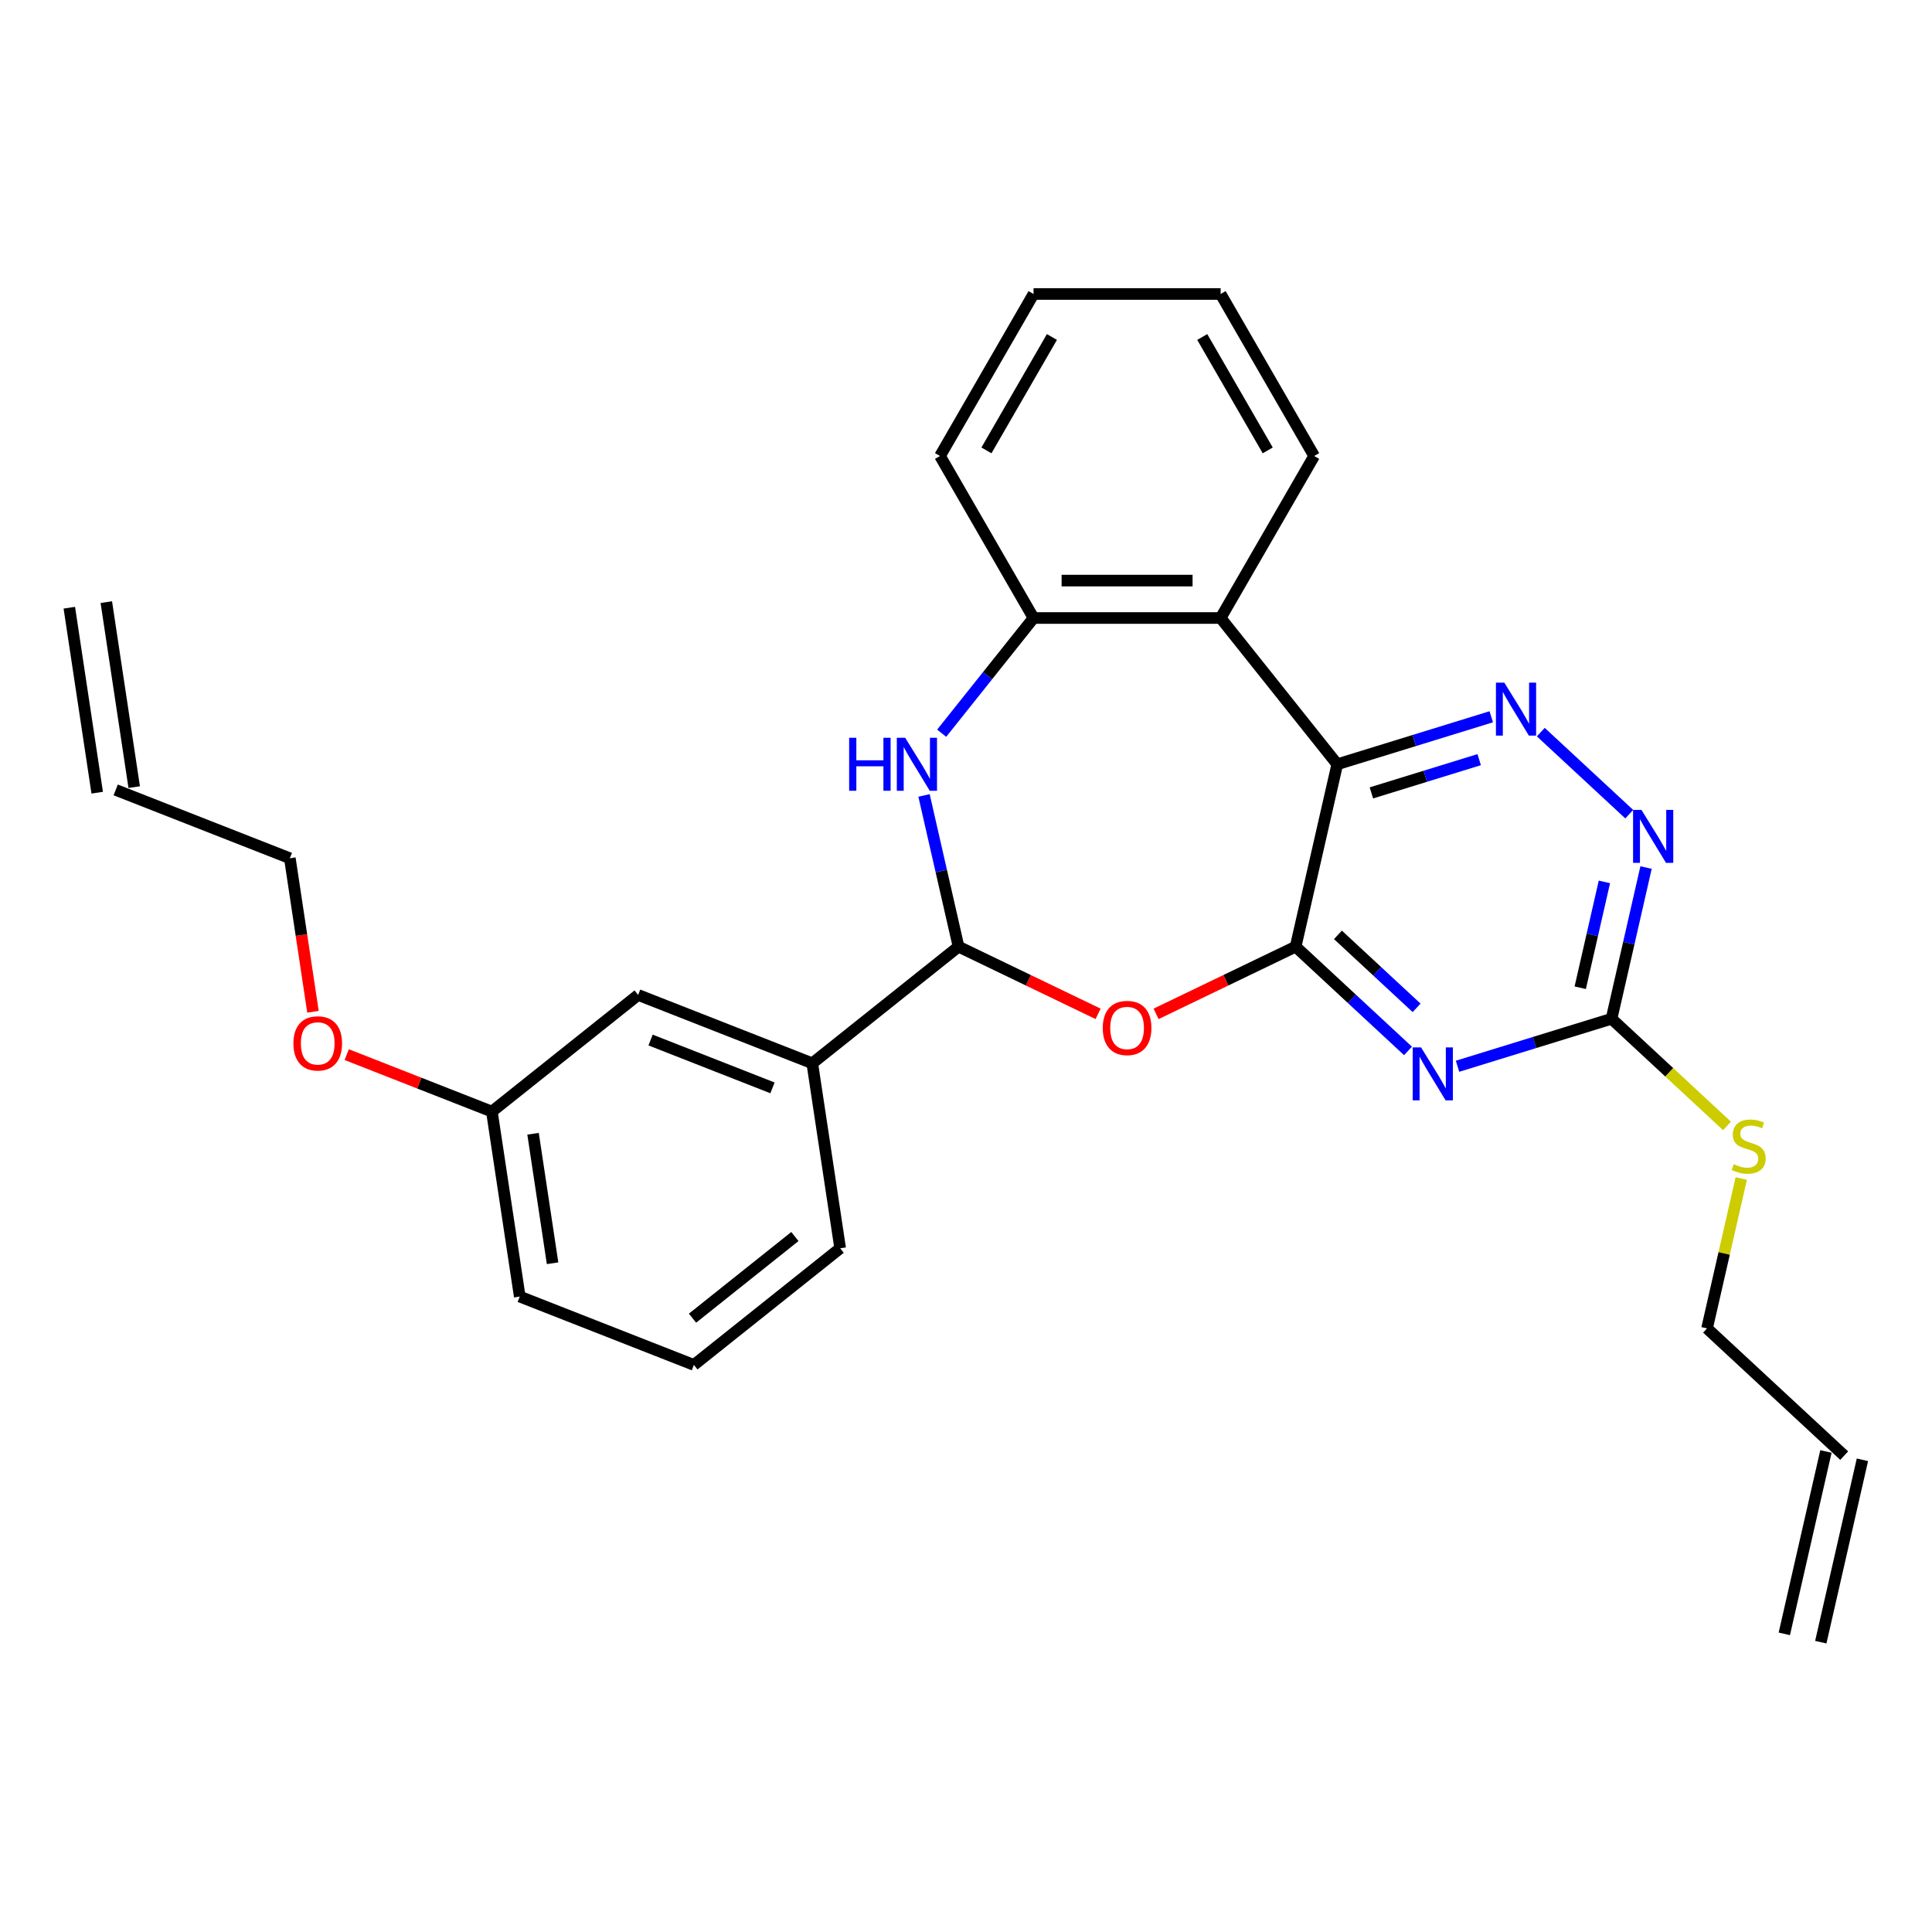 <?xml version='1.0' encoding='iso-8859-1'?>
<svg version='1.1' baseProfile='full'
              xmlns='http://www.w3.org/2000/svg'
                      xmlns:rdkit='http://www.rdkit.org/xml'
                      xmlns:xlink='http://www.w3.org/1999/xlink'
                  xml:space='preserve'
width='1000px' height='1000px' viewBox='0 0 1000 1000'>
<!-- END OF HEADER -->
<rect style='opacity:1.0;fill:#FFFFFF;stroke:none' width='1000' height='1000' x='0' y='0'> </rect>
<path class='bond-0' d='M 670.619,489.987 L 692.166,395.585' style='fill:none;fill-rule:evenodd;stroke:#000000;stroke-width:6px;stroke-linecap:butt;stroke-linejoin:miter;stroke-opacity:1' />
<path class='bond-1' d='M 670.619,489.987 L 699.7,516.97' style='fill:none;fill-rule:evenodd;stroke:#000000;stroke-width:6px;stroke-linecap:butt;stroke-linejoin:miter;stroke-opacity:1' />
<path class='bond-1' d='M 699.7,516.97 L 728.781,543.953' style='fill:none;fill-rule:evenodd;stroke:#0000FF;stroke-width:6px;stroke-linecap:butt;stroke-linejoin:miter;stroke-opacity:1' />
<path class='bond-1' d='M 692.516,483.886 L 712.872,502.774' style='fill:none;fill-rule:evenodd;stroke:#000000;stroke-width:6px;stroke-linecap:butt;stroke-linejoin:miter;stroke-opacity:1' />
<path class='bond-1' d='M 712.872,502.774 L 733.229,521.662' style='fill:none;fill-rule:evenodd;stroke:#0000FF;stroke-width:6px;stroke-linecap:butt;stroke-linejoin:miter;stroke-opacity:1' />
<path class='bond-2' d='M 670.619,489.987 L 634.503,507.38' style='fill:none;fill-rule:evenodd;stroke:#000000;stroke-width:6px;stroke-linecap:butt;stroke-linejoin:miter;stroke-opacity:1' />
<path class='bond-2' d='M 634.503,507.38 L 598.387,524.773' style='fill:none;fill-rule:evenodd;stroke:#FF0000;stroke-width:6px;stroke-linecap:butt;stroke-linejoin:miter;stroke-opacity:1' />
<path class='bond-4' d='M 692.166,395.585 L 732.02,383.292' style='fill:none;fill-rule:evenodd;stroke:#000000;stroke-width:6px;stroke-linecap:butt;stroke-linejoin:miter;stroke-opacity:1' />
<path class='bond-4' d='M 732.02,383.292 L 771.874,370.998' style='fill:none;fill-rule:evenodd;stroke:#0000FF;stroke-width:6px;stroke-linecap:butt;stroke-linejoin:miter;stroke-opacity:1' />
<path class='bond-4' d='M 709.831,410.403 L 737.728,401.797' style='fill:none;fill-rule:evenodd;stroke:#000000;stroke-width:6px;stroke-linecap:butt;stroke-linejoin:miter;stroke-opacity:1' />
<path class='bond-4' d='M 737.728,401.797 L 765.626,393.192' style='fill:none;fill-rule:evenodd;stroke:#0000FF;stroke-width:6px;stroke-linecap:butt;stroke-linejoin:miter;stroke-opacity:1' />
<path class='bond-6' d='M 692.166,395.585 L 631.794,319.88' style='fill:none;fill-rule:evenodd;stroke:#000000;stroke-width:6px;stroke-linecap:butt;stroke-linejoin:miter;stroke-opacity:1' />
<path class='bond-7' d='M 754.421,551.894 L 794.275,539.601' style='fill:none;fill-rule:evenodd;stroke:#0000FF;stroke-width:6px;stroke-linecap:butt;stroke-linejoin:miter;stroke-opacity:1' />
<path class='bond-7' d='M 794.275,539.601 L 834.129,527.307' style='fill:none;fill-rule:evenodd;stroke:#000000;stroke-width:6px;stroke-linecap:butt;stroke-linejoin:miter;stroke-opacity:1' />
<path class='bond-3' d='M 568.37,524.773 L 532.254,507.38' style='fill:none;fill-rule:evenodd;stroke:#FF0000;stroke-width:6px;stroke-linecap:butt;stroke-linejoin:miter;stroke-opacity:1' />
<path class='bond-3' d='M 532.254,507.38 L 496.138,489.987' style='fill:none;fill-rule:evenodd;stroke:#000000;stroke-width:6px;stroke-linecap:butt;stroke-linejoin:miter;stroke-opacity:1' />
<path class='bond-5' d='M 496.138,489.987 L 487.205,450.852' style='fill:none;fill-rule:evenodd;stroke:#000000;stroke-width:6px;stroke-linecap:butt;stroke-linejoin:miter;stroke-opacity:1' />
<path class='bond-5' d='M 487.205,450.852 L 478.273,411.717' style='fill:none;fill-rule:evenodd;stroke:#0000FF;stroke-width:6px;stroke-linecap:butt;stroke-linejoin:miter;stroke-opacity:1' />
<path class='bond-10' d='M 496.138,489.987 L 420.433,550.36' style='fill:none;fill-rule:evenodd;stroke:#000000;stroke-width:6px;stroke-linecap:butt;stroke-linejoin:miter;stroke-opacity:1' />
<path class='bond-28' d='M 797.515,378.939 L 843.293,421.415' style='fill:none;fill-rule:evenodd;stroke:#0000FF;stroke-width:6px;stroke-linecap:butt;stroke-linejoin:miter;stroke-opacity:1' />
<path class='bond-29' d='M 487.411,379.509 L 511.187,349.694' style='fill:none;fill-rule:evenodd;stroke:#0000FF;stroke-width:6px;stroke-linecap:butt;stroke-linejoin:miter;stroke-opacity:1' />
<path class='bond-29' d='M 511.187,349.694 L 534.963,319.88' style='fill:none;fill-rule:evenodd;stroke:#000000;stroke-width:6px;stroke-linecap:butt;stroke-linejoin:miter;stroke-opacity:1' />
<path class='bond-8' d='M 631.794,319.88 L 534.963,319.88' style='fill:none;fill-rule:evenodd;stroke:#000000;stroke-width:6px;stroke-linecap:butt;stroke-linejoin:miter;stroke-opacity:1' />
<path class='bond-8' d='M 617.269,300.514 L 549.488,300.514' style='fill:none;fill-rule:evenodd;stroke:#000000;stroke-width:6px;stroke-linecap:butt;stroke-linejoin:miter;stroke-opacity:1' />
<path class='bond-18' d='M 631.794,319.88 L 680.209,236.023' style='fill:none;fill-rule:evenodd;stroke:#000000;stroke-width:6px;stroke-linecap:butt;stroke-linejoin:miter;stroke-opacity:1' />
<path class='bond-9' d='M 834.129,527.307 L 843.062,488.172' style='fill:none;fill-rule:evenodd;stroke:#000000;stroke-width:6px;stroke-linecap:butt;stroke-linejoin:miter;stroke-opacity:1' />
<path class='bond-9' d='M 843.062,488.172 L 851.994,449.037' style='fill:none;fill-rule:evenodd;stroke:#0000FF;stroke-width:6px;stroke-linecap:butt;stroke-linejoin:miter;stroke-opacity:1' />
<path class='bond-9' d='M 817.928,511.257 L 824.181,483.863' style='fill:none;fill-rule:evenodd;stroke:#000000;stroke-width:6px;stroke-linecap:butt;stroke-linejoin:miter;stroke-opacity:1' />
<path class='bond-9' d='M 824.181,483.863 L 830.434,456.468' style='fill:none;fill-rule:evenodd;stroke:#0000FF;stroke-width:6px;stroke-linecap:butt;stroke-linejoin:miter;stroke-opacity:1' />
<path class='bond-12' d='M 834.129,527.307 L 864.013,555.036' style='fill:none;fill-rule:evenodd;stroke:#000000;stroke-width:6px;stroke-linecap:butt;stroke-linejoin:miter;stroke-opacity:1' />
<path class='bond-12' d='M 864.013,555.036 L 893.898,582.765' style='fill:none;fill-rule:evenodd;stroke:#CCCC00;stroke-width:6px;stroke-linecap:butt;stroke-linejoin:miter;stroke-opacity:1' />
<path class='bond-20' d='M 534.963,319.88 L 486.548,236.023' style='fill:none;fill-rule:evenodd;stroke:#000000;stroke-width:6px;stroke-linecap:butt;stroke-linejoin:miter;stroke-opacity:1' />
<path class='bond-11' d='M 420.433,550.36 L 330.296,514.984' style='fill:none;fill-rule:evenodd;stroke:#000000;stroke-width:6px;stroke-linecap:butt;stroke-linejoin:miter;stroke-opacity:1' />
<path class='bond-11' d='M 399.837,563.081 L 336.741,538.318' style='fill:none;fill-rule:evenodd;stroke:#000000;stroke-width:6px;stroke-linecap:butt;stroke-linejoin:miter;stroke-opacity:1' />
<path class='bond-21' d='M 420.433,550.36 L 434.865,646.109' style='fill:none;fill-rule:evenodd;stroke:#000000;stroke-width:6px;stroke-linecap:butt;stroke-linejoin:miter;stroke-opacity:1' />
<path class='bond-17' d='M 330.296,514.984 L 254.591,575.357' style='fill:none;fill-rule:evenodd;stroke:#000000;stroke-width:6px;stroke-linecap:butt;stroke-linejoin:miter;stroke-opacity:1' />
<path class='bond-22' d='M 901.27,609.998 L 892.417,648.784' style='fill:none;fill-rule:evenodd;stroke:#CCCC00;stroke-width:6px;stroke-linecap:butt;stroke-linejoin:miter;stroke-opacity:1' />
<path class='bond-22' d='M 892.417,648.784 L 883.564,687.571' style='fill:none;fill-rule:evenodd;stroke:#000000;stroke-width:6px;stroke-linecap:butt;stroke-linejoin:miter;stroke-opacity:1' />
<path class='bond-13' d='M 954.545,753.432 L 883.564,687.571' style='fill:none;fill-rule:evenodd;stroke:#000000;stroke-width:6px;stroke-linecap:butt;stroke-linejoin:miter;stroke-opacity:1' />
<path class='bond-15' d='M 945.105,751.277 L 923.558,845.68' style='fill:none;fill-rule:evenodd;stroke:#000000;stroke-width:6px;stroke-linecap:butt;stroke-linejoin:miter;stroke-opacity:1' />
<path class='bond-15' d='M 963.986,755.587 L 942.439,849.989' style='fill:none;fill-rule:evenodd;stroke:#000000;stroke-width:6px;stroke-linecap:butt;stroke-linejoin:miter;stroke-opacity:1' />
<path class='bond-14' d='M 59.886,408.856 L 150.023,444.232' style='fill:none;fill-rule:evenodd;stroke:#000000;stroke-width:6px;stroke-linecap:butt;stroke-linejoin:miter;stroke-opacity:1' />
<path class='bond-16' d='M 69.461,407.413 L 55.029,311.664' style='fill:none;fill-rule:evenodd;stroke:#000000;stroke-width:6px;stroke-linecap:butt;stroke-linejoin:miter;stroke-opacity:1' />
<path class='bond-16' d='M 50.312,410.299 L 35.88,314.55' style='fill:none;fill-rule:evenodd;stroke:#000000;stroke-width:6px;stroke-linecap:butt;stroke-linejoin:miter;stroke-opacity:1' />
<path class='bond-19' d='M 254.591,575.357 L 217.027,560.614' style='fill:none;fill-rule:evenodd;stroke:#000000;stroke-width:6px;stroke-linecap:butt;stroke-linejoin:miter;stroke-opacity:1' />
<path class='bond-19' d='M 217.027,560.614 L 179.463,545.871' style='fill:none;fill-rule:evenodd;stroke:#FF0000;stroke-width:6px;stroke-linecap:butt;stroke-linejoin:miter;stroke-opacity:1' />
<path class='bond-31' d='M 254.591,575.357 L 269.023,671.105' style='fill:none;fill-rule:evenodd;stroke:#000000;stroke-width:6px;stroke-linecap:butt;stroke-linejoin:miter;stroke-opacity:1' />
<path class='bond-31' d='M 275.906,586.832 L 286.008,653.856' style='fill:none;fill-rule:evenodd;stroke:#000000;stroke-width:6px;stroke-linecap:butt;stroke-linejoin:miter;stroke-opacity:1' />
<path class='bond-26' d='M 680.209,236.023 L 631.794,152.165' style='fill:none;fill-rule:evenodd;stroke:#000000;stroke-width:6px;stroke-linecap:butt;stroke-linejoin:miter;stroke-opacity:1' />
<path class='bond-26' d='M 656.175,233.127 L 622.284,174.427' style='fill:none;fill-rule:evenodd;stroke:#000000;stroke-width:6px;stroke-linecap:butt;stroke-linejoin:miter;stroke-opacity:1' />
<path class='bond-24' d='M 162,523.694 L 156.011,483.963' style='fill:none;fill-rule:evenodd;stroke:#FF0000;stroke-width:6px;stroke-linecap:butt;stroke-linejoin:miter;stroke-opacity:1' />
<path class='bond-24' d='M 156.011,483.963 L 150.023,444.232' style='fill:none;fill-rule:evenodd;stroke:#000000;stroke-width:6px;stroke-linecap:butt;stroke-linejoin:miter;stroke-opacity:1' />
<path class='bond-30' d='M 486.548,236.023 L 534.963,152.165' style='fill:none;fill-rule:evenodd;stroke:#000000;stroke-width:6px;stroke-linecap:butt;stroke-linejoin:miter;stroke-opacity:1' />
<path class='bond-30' d='M 510.582,233.127 L 544.473,174.427' style='fill:none;fill-rule:evenodd;stroke:#000000;stroke-width:6px;stroke-linecap:butt;stroke-linejoin:miter;stroke-opacity:1' />
<path class='bond-23' d='M 434.865,646.109 L 359.16,706.481' style='fill:none;fill-rule:evenodd;stroke:#000000;stroke-width:6px;stroke-linecap:butt;stroke-linejoin:miter;stroke-opacity:1' />
<path class='bond-23' d='M 411.434,640.023 L 358.441,682.284' style='fill:none;fill-rule:evenodd;stroke:#000000;stroke-width:6px;stroke-linecap:butt;stroke-linejoin:miter;stroke-opacity:1' />
<path class='bond-25' d='M 359.16,706.481 L 269.023,671.105' style='fill:none;fill-rule:evenodd;stroke:#000000;stroke-width:6px;stroke-linecap:butt;stroke-linejoin:miter;stroke-opacity:1' />
<path class='bond-27' d='M 631.794,152.165 L 534.963,152.165' style='fill:none;fill-rule:evenodd;stroke:#000000;stroke-width:6px;stroke-linecap:butt;stroke-linejoin:miter;stroke-opacity:1' />
<path  class='atom-2' d='M 735.539 542.137
L 744.525 556.662
Q 745.416 558.095, 746.849 560.69
Q 748.282 563.285, 748.36 563.44
L 748.36 542.137
L 752.001 542.137
L 752.001 569.56
L 748.244 569.56
L 738.599 553.68
Q 737.476 551.82, 736.275 549.69
Q 735.113 547.56, 734.765 546.901
L 734.765 569.56
L 731.201 569.56
L 731.201 542.137
L 735.539 542.137
' fill='#0000FF'/>
<path  class='atom-3' d='M 570.791 532.078
Q 570.791 525.493, 574.044 521.814
Q 577.298 518.134, 583.379 518.134
Q 589.459 518.134, 592.713 521.814
Q 595.966 525.493, 595.966 532.078
Q 595.966 538.74, 592.674 542.535
Q 589.382 546.292, 583.379 546.292
Q 577.336 546.292, 574.044 542.535
Q 570.791 538.778, 570.791 532.078
M 583.379 543.194
Q 587.562 543.194, 589.808 540.405
Q 592.093 537.578, 592.093 532.078
Q 592.093 526.694, 589.808 523.983
Q 587.562 521.233, 583.379 521.233
Q 579.195 521.233, 576.91 523.944
Q 574.664 526.655, 574.664 532.078
Q 574.664 537.617, 576.91 540.405
Q 579.195 543.194, 583.379 543.194
' fill='#FF0000'/>
<path  class='atom-5' d='M 778.633 353.333
L 787.619 367.857
Q 788.51 369.29, 789.943 371.885
Q 791.376 374.48, 791.453 374.635
L 791.453 353.333
L 795.094 353.333
L 795.094 380.755
L 791.337 380.755
L 781.693 364.875
Q 780.569 363.016, 779.369 360.885
Q 778.207 358.755, 777.858 358.097
L 777.858 380.755
L 774.295 380.755
L 774.295 353.333
L 778.633 353.333
' fill='#0000FF'/>
<path  class='atom-6' d='M 439.519 381.874
L 443.237 381.874
L 443.237 393.532
L 457.258 393.532
L 457.258 381.874
L 460.977 381.874
L 460.977 409.296
L 457.258 409.296
L 457.258 396.631
L 443.237 396.631
L 443.237 409.296
L 439.519 409.296
L 439.519 381.874
' fill='#0000FF'/>
<path  class='atom-6' d='M 468.529 381.874
L 477.515 396.398
Q 478.406 397.831, 479.839 400.426
Q 481.272 403.022, 481.35 403.176
L 481.35 381.874
L 484.99 381.874
L 484.99 409.296
L 481.233 409.296
L 471.589 393.416
Q 470.466 391.557, 469.265 389.427
Q 468.103 387.296, 467.755 386.638
L 467.755 409.296
L 464.191 409.296
L 464.191 381.874
L 468.529 381.874
' fill='#0000FF'/>
<path  class='atom-10' d='M 849.614 419.194
L 858.6 433.718
Q 859.491 435.151, 860.924 437.746
Q 862.357 440.342, 862.435 440.496
L 862.435 419.194
L 866.075 419.194
L 866.075 446.616
L 862.318 446.616
L 852.674 430.736
Q 851.551 428.877, 850.35 426.747
Q 849.188 424.616, 848.84 423.958
L 848.84 446.616
L 845.276 446.616
L 845.276 419.194
L 849.614 419.194
' fill='#0000FF'/>
<path  class='atom-13' d='M 897.364 602.58
Q 897.674 602.697, 898.952 603.239
Q 900.23 603.781, 901.625 604.13
Q 903.058 604.44, 904.452 604.44
Q 907.047 604.44, 908.558 603.2
Q 910.068 601.922, 910.068 599.714
Q 910.068 598.204, 909.294 597.274
Q 908.558 596.345, 907.396 595.841
Q 906.234 595.338, 904.297 594.757
Q 901.857 594.021, 900.385 593.324
Q 898.952 592.626, 897.907 591.155
Q 896.899 589.683, 896.899 587.204
Q 896.899 583.757, 899.223 581.626
Q 901.586 579.496, 906.234 579.496
Q 909.41 579.496, 913.012 581.007
L 912.121 583.989
Q 908.829 582.633, 906.35 582.633
Q 903.678 582.633, 902.206 583.757
Q 900.734 584.841, 900.773 586.739
Q 900.773 588.211, 901.509 589.102
Q 902.283 589.993, 903.368 590.496
Q 904.491 591, 906.35 591.581
Q 908.829 592.355, 910.301 593.13
Q 911.773 593.904, 912.818 595.493
Q 913.903 597.042, 913.903 599.714
Q 913.903 603.51, 911.347 605.563
Q 908.829 607.577, 904.607 607.577
Q 902.167 607.577, 900.308 607.035
Q 898.488 606.531, 896.319 605.64
L 897.364 602.58
' fill='#CCCC00'/>
<path  class='atom-20' d='M 151.867 540.058
Q 151.867 533.474, 155.12 529.794
Q 158.374 526.114, 164.455 526.114
Q 170.536 526.114, 173.789 529.794
Q 177.043 533.474, 177.043 540.058
Q 177.043 546.72, 173.75 550.516
Q 170.458 554.273, 164.455 554.273
Q 158.413 554.273, 155.12 550.516
Q 151.867 546.759, 151.867 540.058
M 164.455 551.174
Q 168.638 551.174, 170.884 548.385
Q 173.169 545.558, 173.169 540.058
Q 173.169 534.674, 170.884 531.963
Q 168.638 529.213, 164.455 529.213
Q 160.272 529.213, 157.986 531.924
Q 155.74 534.635, 155.74 540.058
Q 155.74 545.597, 157.986 548.385
Q 160.272 551.174, 164.455 551.174
' fill='#FF0000'/>
</svg>
